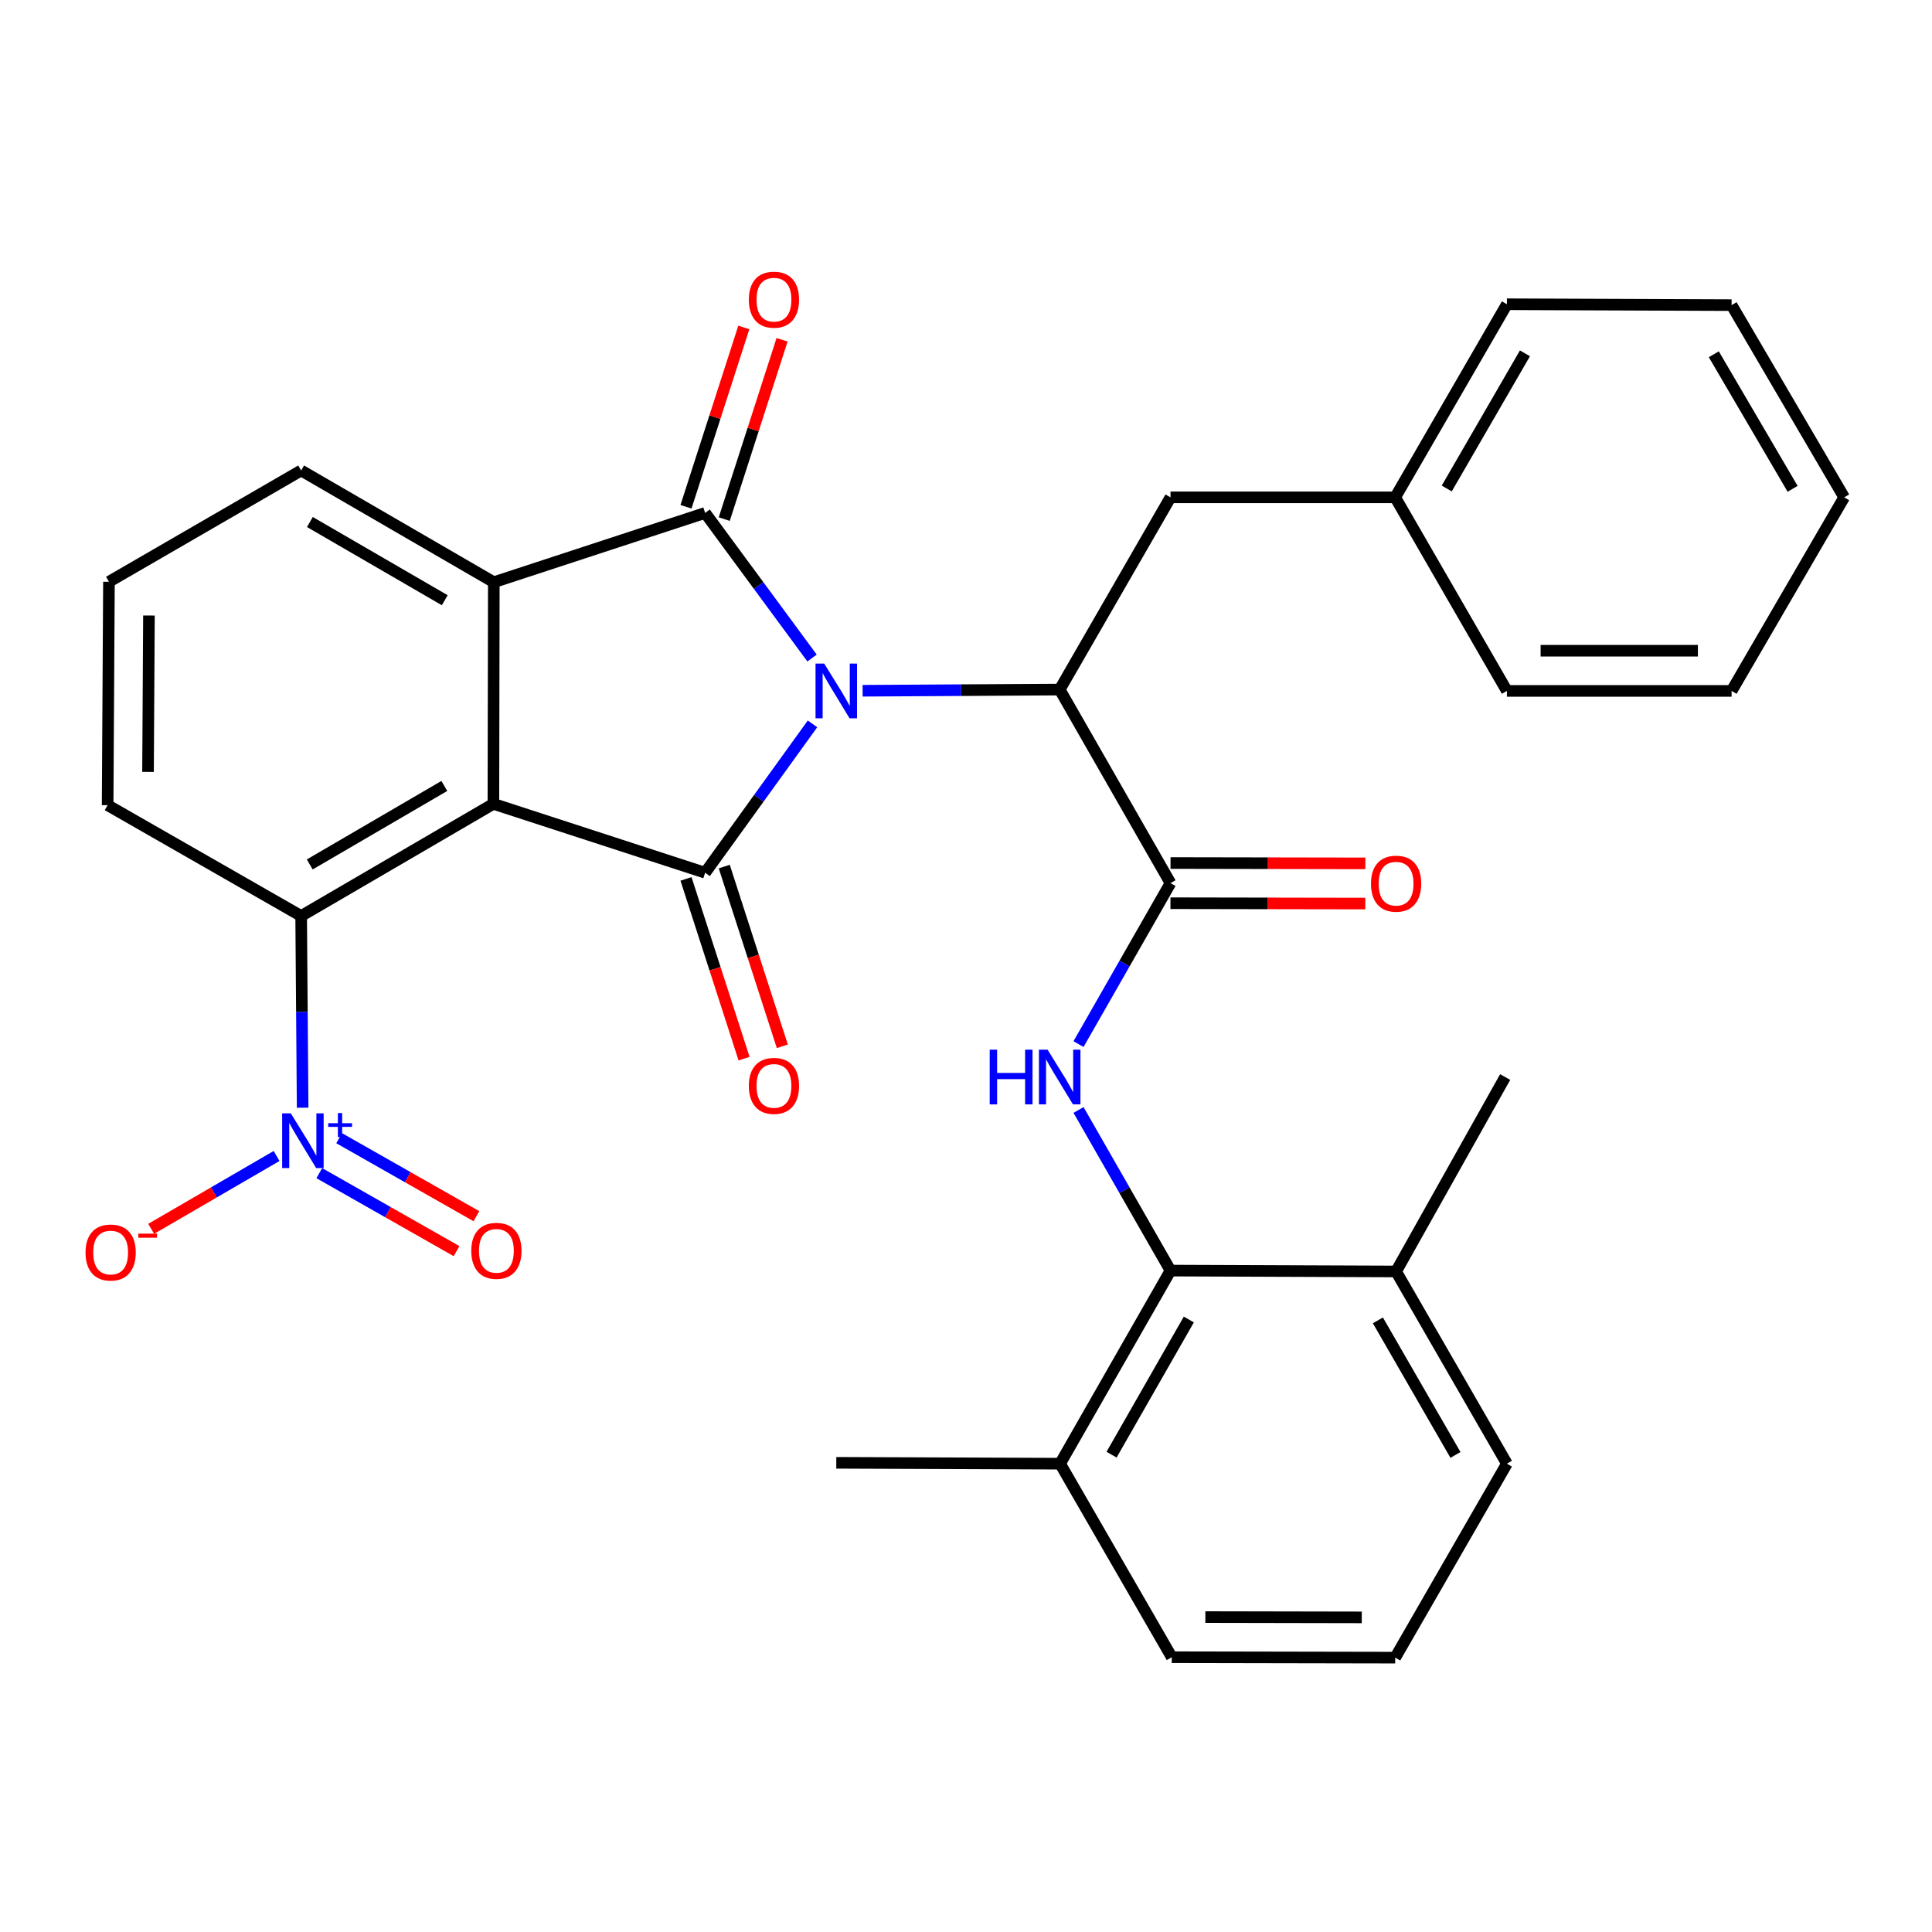 <?xml version='1.0' encoding='iso-8859-1'?>
<svg version='1.1' baseProfile='full'
              xmlns='http://www.w3.org/2000/svg'
                      xmlns:rdkit='http://www.rdkit.org/xml'
                      xmlns:xlink='http://www.w3.org/1999/xlink'
                  xml:space='preserve'
width='1000px' height='1000px' viewBox='0 0 1000 1000'>
<!-- END OF HEADER -->
<rect style='opacity:1.0;fill:#FFFFFF;stroke:none' width='1000' height='1000' x='0' y='0'> </rect>
<path class='bond-0' d='M 420.553,374.676 L 392.763,413.201' style='fill:none;fill-rule:evenodd;stroke:#0000FF;stroke-width:6px;stroke-linecap:butt;stroke-linejoin:miter;stroke-opacity:1' />
<path class='bond-0' d='M 392.763,413.201 L 364.973,451.727' style='fill:none;fill-rule:evenodd;stroke:#000000;stroke-width:6px;stroke-linecap:butt;stroke-linejoin:miter;stroke-opacity:1' />
<path class='bond-2' d='M 420.317,340.595 L 392.645,303.043' style='fill:none;fill-rule:evenodd;stroke:#0000FF;stroke-width:6px;stroke-linecap:butt;stroke-linejoin:miter;stroke-opacity:1' />
<path class='bond-2' d='M 392.645,303.043 L 364.973,265.492' style='fill:none;fill-rule:evenodd;stroke:#000000;stroke-width:6px;stroke-linecap:butt;stroke-linejoin:miter;stroke-opacity:1' />
<path class='bond-4' d='M 446.491,357.534 L 497.491,357.228' style='fill:none;fill-rule:evenodd;stroke:#0000FF;stroke-width:6px;stroke-linecap:butt;stroke-linejoin:miter;stroke-opacity:1' />
<path class='bond-4' d='M 497.491,357.228 L 548.491,356.922' style='fill:none;fill-rule:evenodd;stroke:#000000;stroke-width:6px;stroke-linecap:butt;stroke-linejoin:miter;stroke-opacity:1' />
<path class='bond-1' d='M 364.973,451.727 L 255.386,416.072' style='fill:none;fill-rule:evenodd;stroke:#000000;stroke-width:6px;stroke-linecap:butt;stroke-linejoin:miter;stroke-opacity:1' />
<path class='bond-10' d='M 355.075,454.924 L 370.103,501.439' style='fill:none;fill-rule:evenodd;stroke:#000000;stroke-width:6px;stroke-linecap:butt;stroke-linejoin:miter;stroke-opacity:1' />
<path class='bond-10' d='M 370.103,501.439 L 385.132,547.953' style='fill:none;fill-rule:evenodd;stroke:#FF0000;stroke-width:6px;stroke-linecap:butt;stroke-linejoin:miter;stroke-opacity:1' />
<path class='bond-10' d='M 374.87,448.529 L 389.899,495.043' style='fill:none;fill-rule:evenodd;stroke:#000000;stroke-width:6px;stroke-linecap:butt;stroke-linejoin:miter;stroke-opacity:1' />
<path class='bond-10' d='M 389.899,495.043 L 404.928,541.557' style='fill:none;fill-rule:evenodd;stroke:#FF0000;stroke-width:6px;stroke-linecap:butt;stroke-linejoin:miter;stroke-opacity:1' />
<path class='bond-7' d='M 255.386,416.072 L 155.878,474.113' style='fill:none;fill-rule:evenodd;stroke:#000000;stroke-width:6px;stroke-linecap:butt;stroke-linejoin:miter;stroke-opacity:1' />
<path class='bond-7' d='M 229.979,406.809 L 160.323,447.437' style='fill:none;fill-rule:evenodd;stroke:#000000;stroke-width:6px;stroke-linecap:butt;stroke-linejoin:miter;stroke-opacity:1' />
<path class='bond-32' d='M 255.386,416.072 L 255.594,301.354' style='fill:none;fill-rule:evenodd;stroke:#000000;stroke-width:6px;stroke-linecap:butt;stroke-linejoin:miter;stroke-opacity:1' />
<path class='bond-3' d='M 364.973,265.492 L 255.594,301.354' style='fill:none;fill-rule:evenodd;stroke:#000000;stroke-width:6px;stroke-linecap:butt;stroke-linejoin:miter;stroke-opacity:1' />
<path class='bond-11' d='M 374.872,268.684 L 389.835,222.283' style='fill:none;fill-rule:evenodd;stroke:#000000;stroke-width:6px;stroke-linecap:butt;stroke-linejoin:miter;stroke-opacity:1' />
<path class='bond-11' d='M 389.835,222.283 L 404.797,175.881' style='fill:none;fill-rule:evenodd;stroke:#FF0000;stroke-width:6px;stroke-linecap:butt;stroke-linejoin:miter;stroke-opacity:1' />
<path class='bond-11' d='M 355.073,262.3 L 370.035,215.898' style='fill:none;fill-rule:evenodd;stroke:#000000;stroke-width:6px;stroke-linecap:butt;stroke-linejoin:miter;stroke-opacity:1' />
<path class='bond-11' d='M 370.035,215.898 L 384.998,169.497' style='fill:none;fill-rule:evenodd;stroke:#FF0000;stroke-width:6px;stroke-linecap:butt;stroke-linejoin:miter;stroke-opacity:1' />
<path class='bond-18' d='M 255.594,301.354 L 155.878,243.522' style='fill:none;fill-rule:evenodd;stroke:#000000;stroke-width:6px;stroke-linecap:butt;stroke-linejoin:miter;stroke-opacity:1' />
<path class='bond-18' d='M 230.2,310.675 L 160.398,270.192' style='fill:none;fill-rule:evenodd;stroke:#000000;stroke-width:6px;stroke-linecap:butt;stroke-linejoin:miter;stroke-opacity:1' />
<path class='bond-6' d='M 548.491,356.922 L 605.85,457.101' style='fill:none;fill-rule:evenodd;stroke:#000000;stroke-width:6px;stroke-linecap:butt;stroke-linejoin:miter;stroke-opacity:1' />
<path class='bond-14' d='M 548.491,356.922 L 605.85,257.425' style='fill:none;fill-rule:evenodd;stroke:#000000;stroke-width:6px;stroke-linecap:butt;stroke-linejoin:miter;stroke-opacity:1' />
<path class='bond-5' d='M 156.647,573.358 L 156.263,523.735' style='fill:none;fill-rule:evenodd;stroke:#0000FF;stroke-width:6px;stroke-linecap:butt;stroke-linejoin:miter;stroke-opacity:1' />
<path class='bond-5' d='M 156.263,523.735 L 155.878,474.113' style='fill:none;fill-rule:evenodd;stroke:#000000;stroke-width:6px;stroke-linecap:butt;stroke-linejoin:miter;stroke-opacity:1' />
<path class='bond-12' d='M 143.163,598.335 L 110.702,617.189' style='fill:none;fill-rule:evenodd;stroke:#0000FF;stroke-width:6px;stroke-linecap:butt;stroke-linejoin:miter;stroke-opacity:1' />
<path class='bond-12' d='M 110.702,617.189 L 78.242,636.043' style='fill:none;fill-rule:evenodd;stroke:#FF0000;stroke-width:6px;stroke-linecap:butt;stroke-linejoin:miter;stroke-opacity:1' />
<path class='bond-13' d='M 165.26,607.209 L 200.784,627.398' style='fill:none;fill-rule:evenodd;stroke:#0000FF;stroke-width:6px;stroke-linecap:butt;stroke-linejoin:miter;stroke-opacity:1' />
<path class='bond-13' d='M 200.784,627.398 L 236.307,647.586' style='fill:none;fill-rule:evenodd;stroke:#FF0000;stroke-width:6px;stroke-linecap:butt;stroke-linejoin:miter;stroke-opacity:1' />
<path class='bond-13' d='M 175.539,589.123 L 211.062,609.311' style='fill:none;fill-rule:evenodd;stroke:#0000FF;stroke-width:6px;stroke-linecap:butt;stroke-linejoin:miter;stroke-opacity:1' />
<path class='bond-13' d='M 211.062,609.311 L 246.586,629.5' style='fill:none;fill-rule:evenodd;stroke:#FF0000;stroke-width:6px;stroke-linecap:butt;stroke-linejoin:miter;stroke-opacity:1' />
<path class='bond-8' d='M 605.85,457.101 L 582.042,498.763' style='fill:none;fill-rule:evenodd;stroke:#000000;stroke-width:6px;stroke-linecap:butt;stroke-linejoin:miter;stroke-opacity:1' />
<path class='bond-8' d='M 582.042,498.763 L 558.234,540.426' style='fill:none;fill-rule:evenodd;stroke:#0000FF;stroke-width:6px;stroke-linecap:butt;stroke-linejoin:miter;stroke-opacity:1' />
<path class='bond-15' d='M 605.831,467.502 L 656.254,467.592' style='fill:none;fill-rule:evenodd;stroke:#000000;stroke-width:6px;stroke-linecap:butt;stroke-linejoin:miter;stroke-opacity:1' />
<path class='bond-15' d='M 656.254,467.592 L 706.676,467.682' style='fill:none;fill-rule:evenodd;stroke:#FF0000;stroke-width:6px;stroke-linecap:butt;stroke-linejoin:miter;stroke-opacity:1' />
<path class='bond-15' d='M 605.869,446.699 L 656.291,446.789' style='fill:none;fill-rule:evenodd;stroke:#000000;stroke-width:6px;stroke-linecap:butt;stroke-linejoin:miter;stroke-opacity:1' />
<path class='bond-15' d='M 656.291,446.789 L 706.713,446.879' style='fill:none;fill-rule:evenodd;stroke:#FF0000;stroke-width:6px;stroke-linecap:butt;stroke-linejoin:miter;stroke-opacity:1' />
<path class='bond-20' d='M 155.878,474.113 L 55.711,416.754' style='fill:none;fill-rule:evenodd;stroke:#000000;stroke-width:6px;stroke-linecap:butt;stroke-linejoin:miter;stroke-opacity:1' />
<path class='bond-9' d='M 558.251,574.522 L 582.051,616.088' style='fill:none;fill-rule:evenodd;stroke:#0000FF;stroke-width:6px;stroke-linecap:butt;stroke-linejoin:miter;stroke-opacity:1' />
<path class='bond-9' d='M 582.051,616.088 L 605.85,657.655' style='fill:none;fill-rule:evenodd;stroke:#000000;stroke-width:6px;stroke-linecap:butt;stroke-linejoin:miter;stroke-opacity:1' />
<path class='bond-16' d='M 605.85,657.655 L 548.711,757.602' style='fill:none;fill-rule:evenodd;stroke:#000000;stroke-width:6px;stroke-linecap:butt;stroke-linejoin:miter;stroke-opacity:1' />
<path class='bond-16' d='M 615.339,682.972 L 575.342,752.935' style='fill:none;fill-rule:evenodd;stroke:#000000;stroke-width:6px;stroke-linecap:butt;stroke-linejoin:miter;stroke-opacity:1' />
<path class='bond-17' d='M 605.85,657.655 L 722.613,658.105' style='fill:none;fill-rule:evenodd;stroke:#000000;stroke-width:6px;stroke-linecap:butt;stroke-linejoin:miter;stroke-opacity:1' />
<path class='bond-19' d='M 605.85,257.425 L 722.151,257.425' style='fill:none;fill-rule:evenodd;stroke:#000000;stroke-width:6px;stroke-linecap:butt;stroke-linejoin:miter;stroke-opacity:1' />
<path class='bond-23' d='M 548.711,757.602 L 606.509,857.769' style='fill:none;fill-rule:evenodd;stroke:#000000;stroke-width:6px;stroke-linecap:butt;stroke-linejoin:miter;stroke-opacity:1' />
<path class='bond-26' d='M 548.711,757.602 L 432.86,757.151' style='fill:none;fill-rule:evenodd;stroke:#000000;stroke-width:6px;stroke-linecap:butt;stroke-linejoin:miter;stroke-opacity:1' />
<path class='bond-24' d='M 722.613,658.105 L 779.972,757.602' style='fill:none;fill-rule:evenodd;stroke:#000000;stroke-width:6px;stroke-linecap:butt;stroke-linejoin:miter;stroke-opacity:1' />
<path class='bond-24' d='M 713.195,683.42 L 753.346,753.068' style='fill:none;fill-rule:evenodd;stroke:#000000;stroke-width:6px;stroke-linecap:butt;stroke-linejoin:miter;stroke-opacity:1' />
<path class='bond-25' d='M 722.613,658.105 L 779.071,557.476' style='fill:none;fill-rule:evenodd;stroke:#000000;stroke-width:6px;stroke-linecap:butt;stroke-linejoin:miter;stroke-opacity:1' />
<path class='bond-21' d='M 155.878,243.522 L 56.393,301.123' style='fill:none;fill-rule:evenodd;stroke:#000000;stroke-width:6px;stroke-linecap:butt;stroke-linejoin:miter;stroke-opacity:1' />
<path class='bond-27' d='M 722.151,257.425 L 779.972,157.478' style='fill:none;fill-rule:evenodd;stroke:#000000;stroke-width:6px;stroke-linecap:butt;stroke-linejoin:miter;stroke-opacity:1' />
<path class='bond-27' d='M 748.831,252.85 L 789.306,182.887' style='fill:none;fill-rule:evenodd;stroke:#000000;stroke-width:6px;stroke-linecap:butt;stroke-linejoin:miter;stroke-opacity:1' />
<path class='bond-28' d='M 722.151,257.425 L 779.972,357.615' style='fill:none;fill-rule:evenodd;stroke:#000000;stroke-width:6px;stroke-linecap:butt;stroke-linejoin:miter;stroke-opacity:1' />
<path class='bond-33' d='M 55.711,416.754 L 56.393,301.123' style='fill:none;fill-rule:evenodd;stroke:#000000;stroke-width:6px;stroke-linecap:butt;stroke-linejoin:miter;stroke-opacity:1' />
<path class='bond-33' d='M 76.616,399.532 L 77.093,318.591' style='fill:none;fill-rule:evenodd;stroke:#000000;stroke-width:6px;stroke-linecap:butt;stroke-linejoin:miter;stroke-opacity:1' />
<path class='bond-22' d='M 722.151,857.989 L 779.972,757.602' style='fill:none;fill-rule:evenodd;stroke:#000000;stroke-width:6px;stroke-linecap:butt;stroke-linejoin:miter;stroke-opacity:1' />
<path class='bond-35' d='M 722.151,857.989 L 606.509,857.769' style='fill:none;fill-rule:evenodd;stroke:#000000;stroke-width:6px;stroke-linecap:butt;stroke-linejoin:miter;stroke-opacity:1' />
<path class='bond-35' d='M 704.844,837.153 L 623.895,836.999' style='fill:none;fill-rule:evenodd;stroke:#000000;stroke-width:6px;stroke-linecap:butt;stroke-linejoin:miter;stroke-opacity:1' />
<path class='bond-30' d='M 779.972,157.478 L 896.274,157.928' style='fill:none;fill-rule:evenodd;stroke:#000000;stroke-width:6px;stroke-linecap:butt;stroke-linejoin:miter;stroke-opacity:1' />
<path class='bond-29' d='M 779.972,357.615 L 896.274,357.615' style='fill:none;fill-rule:evenodd;stroke:#000000;stroke-width:6px;stroke-linecap:butt;stroke-linejoin:miter;stroke-opacity:1' />
<path class='bond-29' d='M 797.418,336.812 L 878.828,336.812' style='fill:none;fill-rule:evenodd;stroke:#000000;stroke-width:6px;stroke-linecap:butt;stroke-linejoin:miter;stroke-opacity:1' />
<path class='bond-31' d='M 896.274,357.615 L 954.545,257.425' style='fill:none;fill-rule:evenodd;stroke:#000000;stroke-width:6px;stroke-linecap:butt;stroke-linejoin:miter;stroke-opacity:1' />
<path class='bond-34' d='M 896.274,157.928 L 954.545,257.425' style='fill:none;fill-rule:evenodd;stroke:#000000;stroke-width:6px;stroke-linecap:butt;stroke-linejoin:miter;stroke-opacity:1' />
<path class='bond-34' d='M 887.063,183.366 L 927.854,253.014' style='fill:none;fill-rule:evenodd;stroke:#000000;stroke-width:6px;stroke-linecap:butt;stroke-linejoin:miter;stroke-opacity:1' />
<path  class='atom-0' d='M 426.6 343.455
L 435.88 358.455
Q 436.8 359.935, 438.28 362.615
Q 439.76 365.295, 439.84 365.455
L 439.84 343.455
L 443.6 343.455
L 443.6 371.775
L 439.72 371.775
L 429.76 355.375
Q 428.6 353.455, 427.36 351.255
Q 426.16 349.055, 425.8 348.375
L 425.8 371.775
L 422.12 371.775
L 422.12 343.455
L 426.6 343.455
' fill='#0000FF'/>
<path  class='atom-6' d='M 150.519 576.266
L 159.799 591.266
Q 160.719 592.746, 162.199 595.426
Q 163.679 598.106, 163.759 598.266
L 163.759 576.266
L 167.519 576.266
L 167.519 604.586
L 163.639 604.586
L 153.679 588.186
Q 152.519 586.266, 151.279 584.066
Q 150.079 581.866, 149.719 581.186
L 149.719 604.586
L 146.039 604.586
L 146.039 576.266
L 150.519 576.266
' fill='#0000FF'/>
<path  class='atom-6' d='M 169.895 581.371
L 174.885 581.371
L 174.885 576.117
L 177.103 576.117
L 177.103 581.371
L 182.224 581.371
L 182.224 583.271
L 177.103 583.271
L 177.103 588.551
L 174.885 588.551
L 174.885 583.271
L 169.895 583.271
L 169.895 581.371
' fill='#0000FF'/>
<path  class='atom-9' d='M 512.271 543.316
L 516.111 543.316
L 516.111 555.356
L 530.591 555.356
L 530.591 543.316
L 534.431 543.316
L 534.431 571.636
L 530.591 571.636
L 530.591 558.556
L 516.111 558.556
L 516.111 571.636
L 512.271 571.636
L 512.271 543.316
' fill='#0000FF'/>
<path  class='atom-9' d='M 542.231 543.316
L 551.511 558.316
Q 552.431 559.796, 553.911 562.476
Q 555.391 565.156, 555.471 565.316
L 555.471 543.316
L 559.231 543.316
L 559.231 571.636
L 555.351 571.636
L 545.391 555.236
Q 544.231 553.316, 542.991 551.116
Q 541.791 548.916, 541.431 548.236
L 541.431 571.636
L 537.751 571.636
L 537.751 543.316
L 542.231 543.316
' fill='#0000FF'/>
<path  class='atom-11' d='M 387.592 562.052
Q 387.592 555.252, 390.952 551.452
Q 394.312 547.652, 400.592 547.652
Q 406.872 547.652, 410.232 551.452
Q 413.592 555.252, 413.592 562.052
Q 413.592 568.932, 410.192 572.852
Q 406.792 576.732, 400.592 576.732
Q 394.352 576.732, 390.952 572.852
Q 387.592 568.972, 387.592 562.052
M 400.592 573.532
Q 404.912 573.532, 407.232 570.652
Q 409.592 567.732, 409.592 562.052
Q 409.592 556.492, 407.232 553.692
Q 404.912 550.852, 400.592 550.852
Q 396.272 550.852, 393.912 553.652
Q 391.592 556.452, 391.592 562.052
Q 391.592 567.772, 393.912 570.652
Q 396.272 573.532, 400.592 573.532
' fill='#FF0000'/>
<path  class='atom-12' d='M 387.592 155.107
Q 387.592 148.307, 390.952 144.507
Q 394.312 140.707, 400.592 140.707
Q 406.872 140.707, 410.232 144.507
Q 413.592 148.307, 413.592 155.107
Q 413.592 161.987, 410.192 165.907
Q 406.792 169.787, 400.592 169.787
Q 394.352 169.787, 390.952 165.907
Q 387.592 162.027, 387.592 155.107
M 400.592 166.587
Q 404.912 166.587, 407.232 163.707
Q 409.592 160.787, 409.592 155.107
Q 409.592 149.547, 407.232 146.747
Q 404.912 143.907, 400.592 143.907
Q 396.272 143.907, 393.912 146.707
Q 391.592 149.507, 391.592 155.107
Q 391.592 160.827, 393.912 163.707
Q 396.272 166.587, 400.592 166.587
' fill='#FF0000'/>
<path  class='atom-13' d='M 44.271 648.304
Q 44.271 641.504, 47.631 637.704
Q 50.991 633.904, 57.271 633.904
Q 63.551 633.904, 66.911 637.704
Q 70.271 641.504, 70.271 648.304
Q 70.271 655.184, 66.871 659.104
Q 63.471 662.984, 57.271 662.984
Q 51.031 662.984, 47.631 659.104
Q 44.271 655.224, 44.271 648.304
M 57.271 659.784
Q 61.591 659.784, 63.911 656.904
Q 66.271 653.984, 66.271 648.304
Q 66.271 642.744, 63.911 639.944
Q 61.591 637.104, 57.271 637.104
Q 52.951 637.104, 50.591 639.904
Q 48.271 642.704, 48.271 648.304
Q 48.271 654.024, 50.591 656.904
Q 52.951 659.784, 57.271 659.784
' fill='#FF0000'/>
<path  class='atom-13' d='M 71.591 638.526
L 81.28 638.526
L 81.28 640.638
L 71.591 640.638
L 71.591 638.526
' fill='#FF0000'/>
<path  class='atom-14' d='M 243.935 647.425
Q 243.935 640.625, 247.295 636.825
Q 250.655 633.025, 256.935 633.025
Q 263.215 633.025, 266.575 636.825
Q 269.935 640.625, 269.935 647.425
Q 269.935 654.305, 266.535 658.225
Q 263.135 662.105, 256.935 662.105
Q 250.695 662.105, 247.295 658.225
Q 243.935 654.345, 243.935 647.425
M 256.935 658.905
Q 261.255 658.905, 263.575 656.025
Q 265.935 653.105, 265.935 647.425
Q 265.935 641.865, 263.575 639.065
Q 261.255 636.225, 256.935 636.225
Q 252.615 636.225, 250.255 639.025
Q 247.935 641.825, 247.935 647.425
Q 247.935 653.145, 250.255 656.025
Q 252.615 658.905, 256.935 658.905
' fill='#FF0000'/>
<path  class='atom-16' d='M 709.613 457.389
Q 709.613 450.589, 712.973 446.789
Q 716.333 442.989, 722.613 442.989
Q 728.893 442.989, 732.253 446.789
Q 735.613 450.589, 735.613 457.389
Q 735.613 464.269, 732.213 468.189
Q 728.813 472.069, 722.613 472.069
Q 716.373 472.069, 712.973 468.189
Q 709.613 464.309, 709.613 457.389
M 722.613 468.869
Q 726.933 468.869, 729.253 465.989
Q 731.613 463.069, 731.613 457.389
Q 731.613 451.829, 729.253 449.029
Q 726.933 446.189, 722.613 446.189
Q 718.293 446.189, 715.933 448.989
Q 713.613 451.789, 713.613 457.389
Q 713.613 463.109, 715.933 465.989
Q 718.293 468.869, 722.613 468.869
' fill='#FF0000'/>
</svg>
